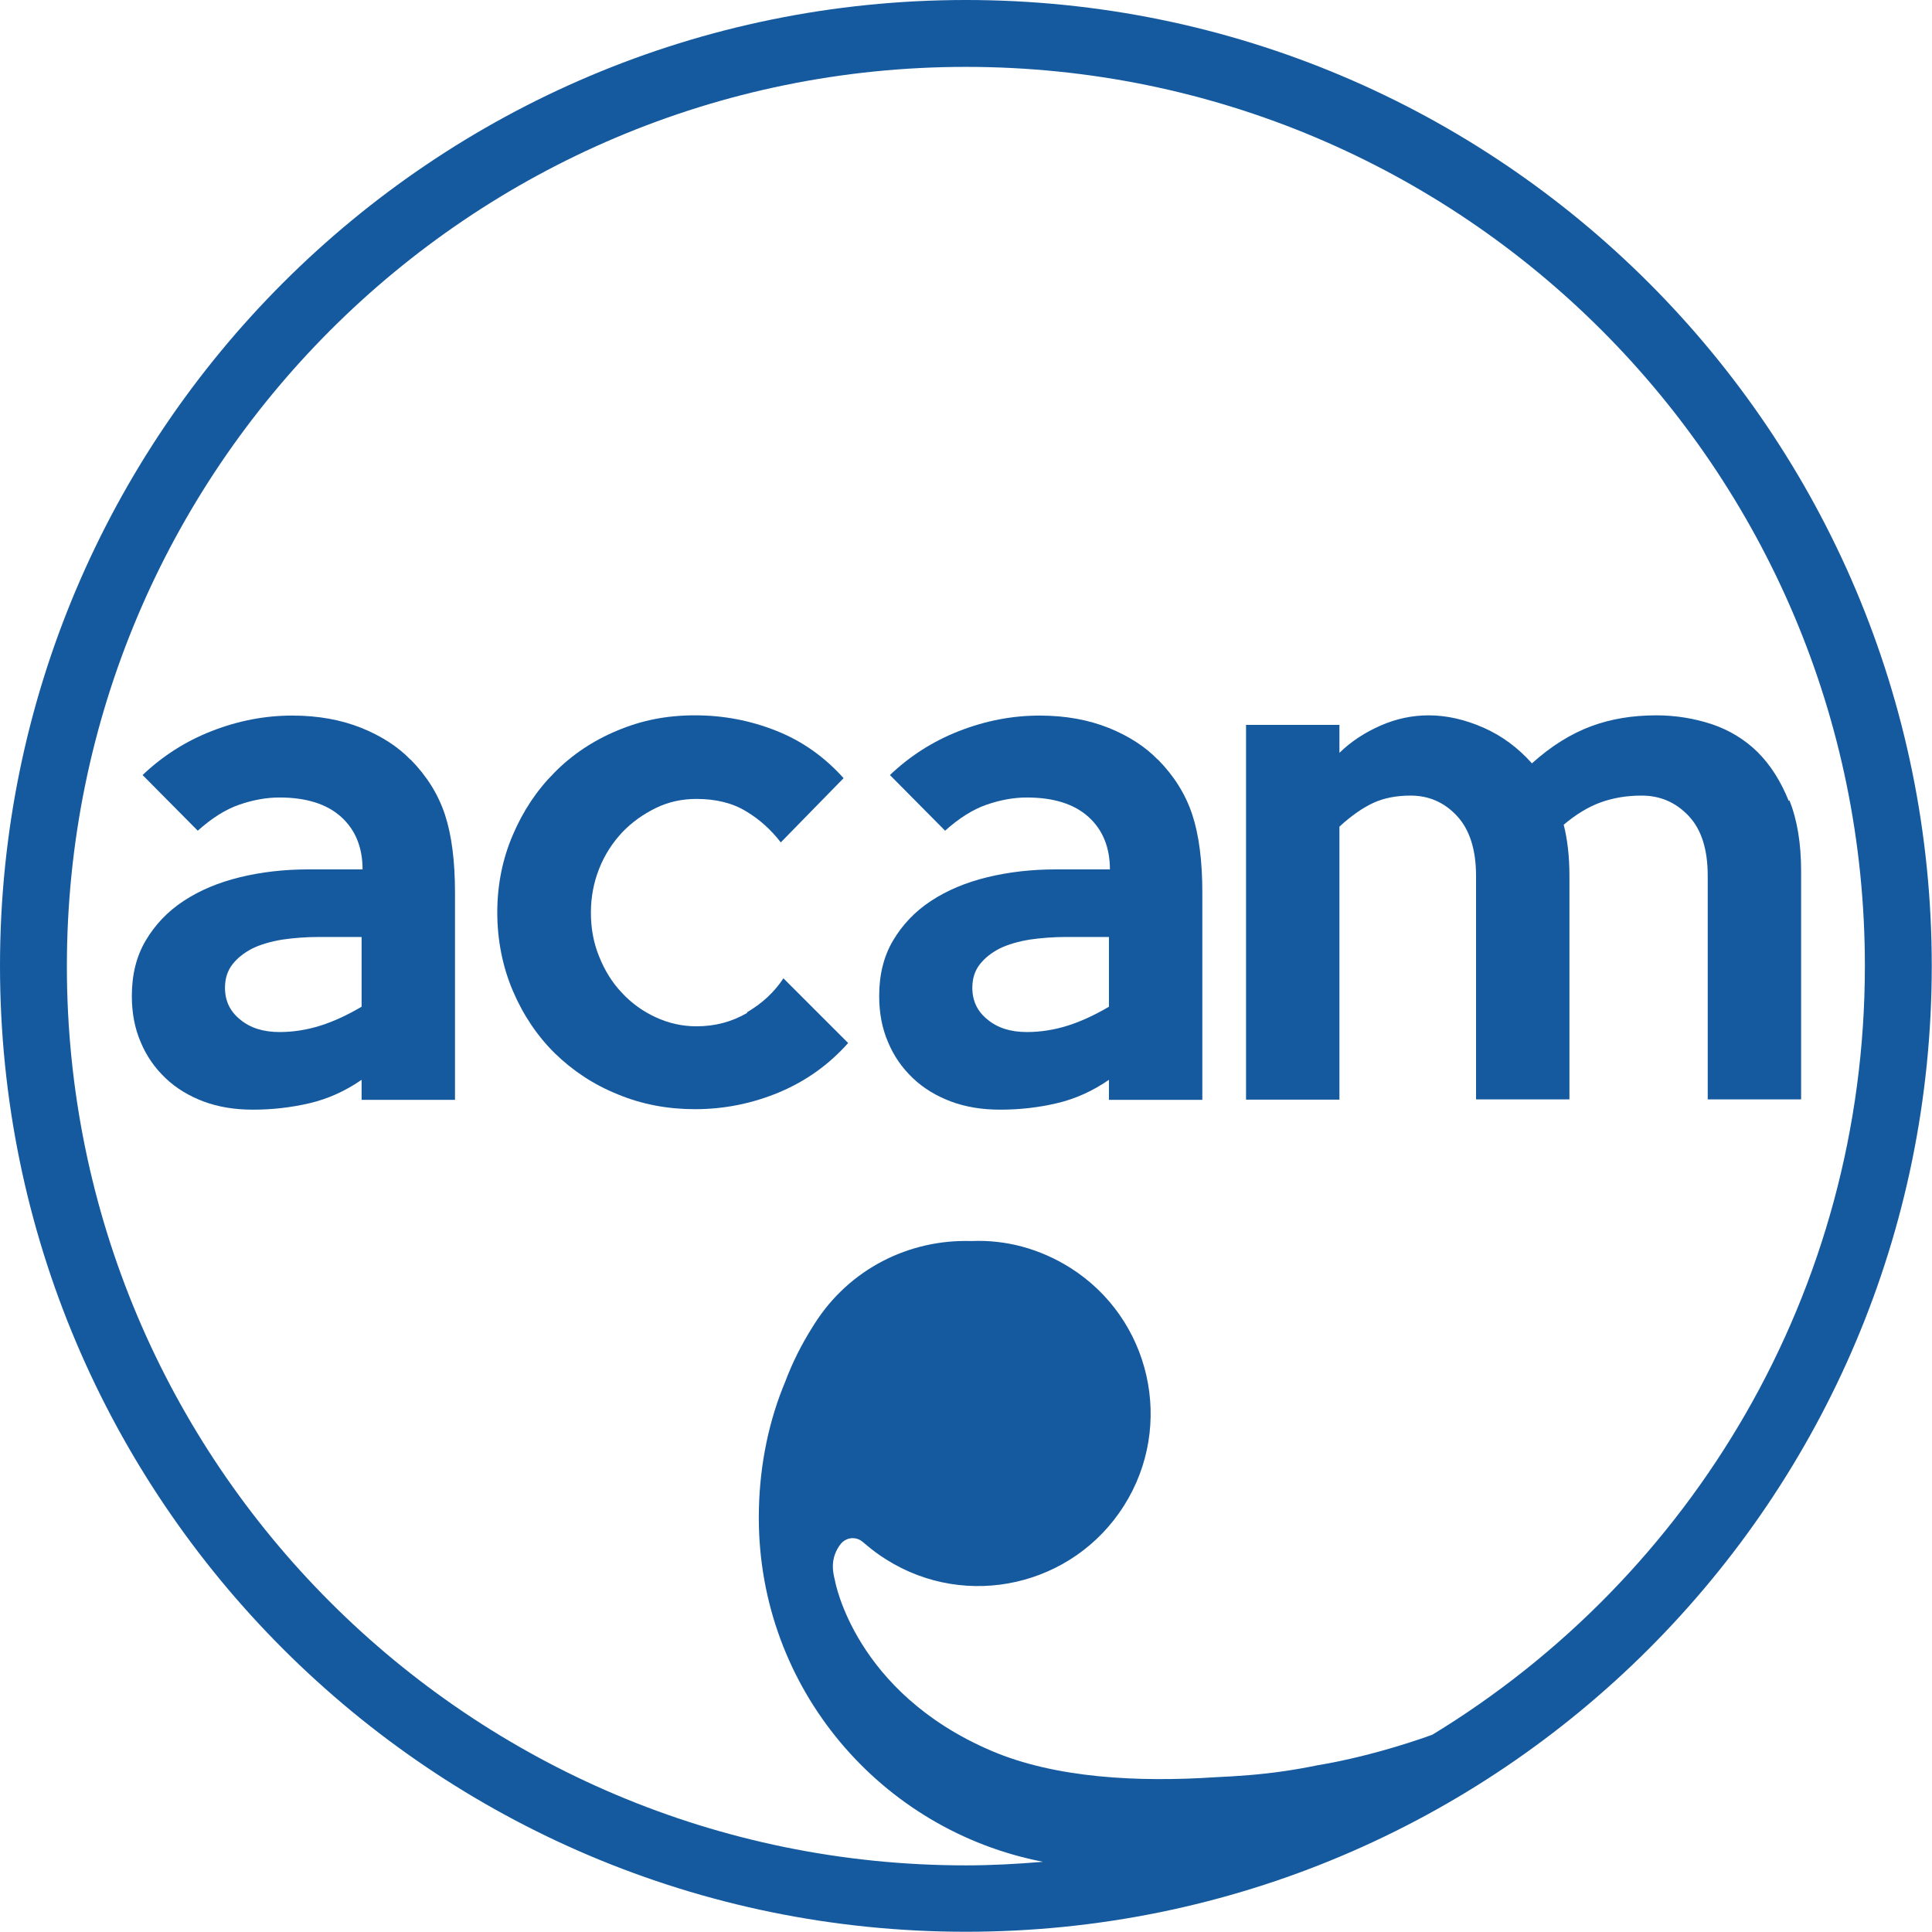 <?xml version="1.0" encoding="UTF-8"?><svg id="Capa_2" xmlns="http://www.w3.org/2000/svg" viewBox="0 0 80.89 80.89"><defs><style>.cls-1{fill:#155a9f;}</style></defs><g id="Capa_1-2"><path class="cls-1" d="m17.19,31.81c-.52-.54-1.21-.99-2.05-1.33-.85-.34-1.81-.52-2.9-.52-1.16,0-2.28.22-3.38.65-1.1.43-2.06,1.05-2.89,1.84l2.31,2.33c.58-.52,1.16-.89,1.74-1.09.58-.2,1.14-.3,1.68-.3,1.12,0,1.98.27,2.58.81.6.54.9,1.28.9,2.2h-2.25c-1.03,0-1.99.11-2.89.33-.9.22-1.68.55-2.35.99-.67.44-1.2,1-1.59,1.66-.39.66-.58,1.43-.58,2.32,0,.71.12,1.35.37,1.93.24.58.59,1.08,1.04,1.51.45.43.99.75,1.6.98.62.23,1.3.34,2.06.34.81,0,1.6-.09,2.37-.27.77-.18,1.5-.51,2.18-.98v.84h3.91v-8.68c0-1.32-.14-2.41-.42-3.26-.28-.85-.76-1.62-1.44-2.31Zm-2.05,10.34c-.58.34-1.15.61-1.72.79-.57.18-1.14.27-1.72.27-.67,0-1.22-.17-1.64-.52-.43-.34-.64-.79-.64-1.33,0-.38.1-.71.31-.98.21-.27.49-.49.84-.67.35-.17.77-.29,1.25-.37.48-.07.99-.11,1.53-.11h1.79v2.9Z"/><path class="cls-1" d="m31.28,42.41c-.63.37-1.34.56-2.12.56-.6,0-1.17-.13-1.71-.38-.54-.25-1.01-.59-1.41-1.02-.4-.42-.72-.93-.95-1.51-.24-.58-.35-1.19-.35-1.85s.12-1.27.35-1.85c.23-.58.56-1.08.96-1.51.41-.43.88-.76,1.41-1.02s1.1-.38,1.7-.38c.81,0,1.51.17,2.08.52.57.34,1.05.78,1.45,1.3l2.63-2.69c-.8-.89-1.73-1.55-2.81-1.98-1.08-.43-2.21-.65-3.41-.65s-2.24.21-3.26.64c-1.01.42-1.89,1.01-2.62,1.75-.74.74-1.32,1.61-1.75,2.62-.43,1-.65,2.09-.65,3.24s.22,2.27.65,3.28c.43,1.01,1.02,1.89,1.76,2.62.75.73,1.62,1.31,2.64,1.72,1.01.42,2.09.62,3.23.62,1.23,0,2.41-.24,3.53-.71,1.12-.47,2.08-1.16,2.88-2.06l-2.71-2.71c-.38.58-.89,1.05-1.52,1.42Z"/><path class="cls-1" d="m48.48,31.81c-.52-.54-1.21-.99-2.05-1.33-.85-.34-1.81-.52-2.9-.52-1.16,0-2.28.22-3.38.65-1.1.43-2.06,1.05-2.89,1.84l2.31,2.33c.58-.52,1.16-.89,1.74-1.09.58-.2,1.14-.3,1.68-.3,1.12,0,1.98.27,2.58.81.6.54.9,1.28.9,2.2h-2.25c-1.03,0-1.99.11-2.89.33-.9.22-1.68.55-2.35.99-.67.44-1.2,1-1.59,1.66-.39.66-.58,1.43-.58,2.32,0,.71.12,1.35.37,1.93.24.58.59,1.08,1.04,1.51.45.43.99.75,1.6.98.62.23,1.3.34,2.06.34.81,0,1.61-.09,2.37-.27.77-.18,1.5-.51,2.18-.98v.84h3.91v-8.68c0-1.32-.14-2.41-.42-3.26-.28-.85-.76-1.62-1.44-2.31Zm-2.05,10.34c-.58.34-1.15.61-1.72.79-.57.18-1.14.27-1.72.27-.67,0-1.22-.17-1.64-.52-.43-.34-.64-.79-.64-1.33,0-.38.1-.71.31-.98.21-.27.49-.49.84-.67.35-.17.77-.29,1.25-.37.48-.07.99-.11,1.53-.11h1.79v2.9Z"/><path class="cls-1" d="m74.89,33.53c-.33-.82-.76-1.5-1.3-2.04-.54-.53-1.18-.92-1.92-1.17-.73-.24-1.51-.37-2.32-.37-1,0-1.91.15-2.74.46-.83.31-1.66.82-2.47,1.55-.58-.65-1.25-1.15-2.02-1.49-.77-.34-1.54-.52-2.3-.52-.69,0-1.36.14-2.02.43-.66.29-1.24.67-1.72,1.14v-1.17h-3.91v15.69h3.91v-11.43c.49-.45.96-.78,1.41-.99.45-.21.98-.31,1.57-.31.76,0,1.41.28,1.94.85s.8,1.41.8,2.51v9.36h3.91v-9.36c0-.8-.08-1.51-.24-2.14.51-.43,1.03-.75,1.56-.94.53-.19,1.1-.28,1.7-.28.78,0,1.43.28,1.97.85s.8,1.41.8,2.51v9.36h3.91v-9.55c0-1.16-.16-2.15-.49-2.97Z"/><path class="cls-1" d="m40.44,0C18.11,0,0,18.11,0,40.44s18.11,40.44,40.44,40.44,40.44-18.11,40.44-40.44S62.78,0,40.44,0Zm19.53,72.63s-2.32.87-4.81,1.28c-.92.19-1.87.33-2.84.41-.49.04-.97.07-1.44.09-3.18.21-6.68.05-9.38-1.11-5.73-2.45-6.54-7.12-6.54-7.12-.05-.2-.09-.39-.09-.6,0-.36.13-.69.34-.95h0c.12-.14.3-.23.49-.23.15,0,.29.05.4.14l.18.15c.26.22.53.42.82.6,3.37,2.13,7.83,1.12,9.96-2.25,2.13-3.37,1.12-7.83-2.25-9.96-1.29-.81-2.71-1.18-4.13-1.12h-.05c-2.55-.07-5.06,1.15-6.53,3.47-.02.03-.03.05-.05.08h0c-.5.79-.87,1.53-1.19,2.38l-.09.22c-.66,1.67-1,3.53-1,5.43,0,7.16,5.12,13.1,11.9,14.41-1.07.09-2.14.15-3.23.15-20.79,0-37.64-16.85-37.64-37.64S19.65,2.8,40.44,2.8s37.64,16.85,37.64,37.64c0,13.64-7.25,25.58-18.11,32.19Z"/></g></svg>